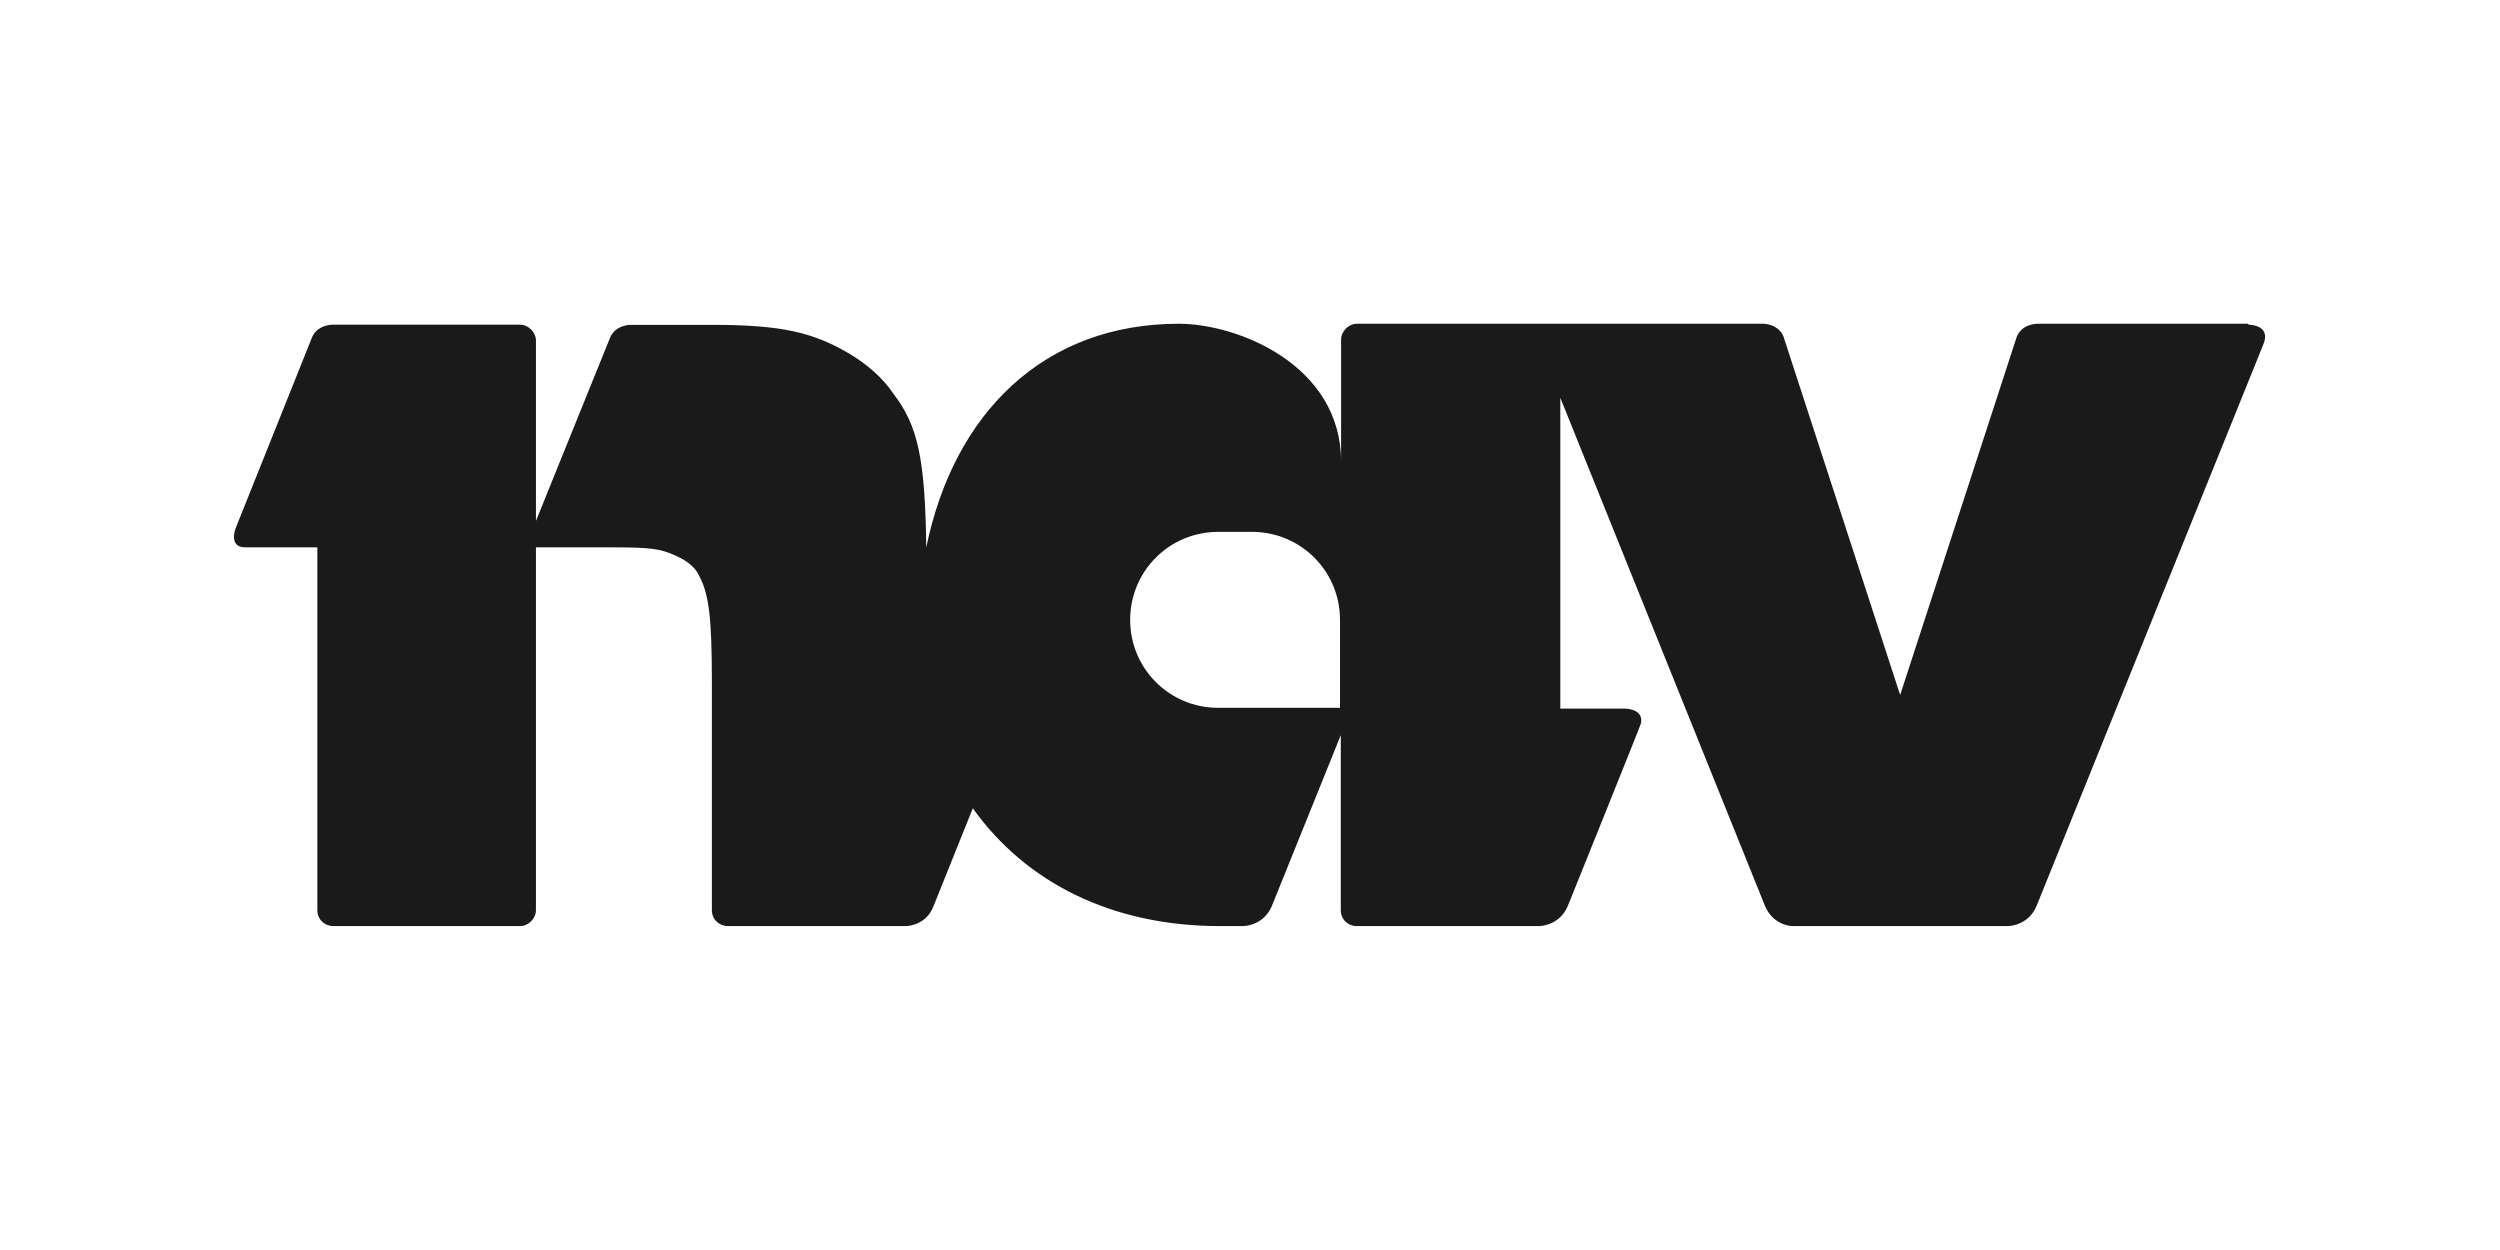 <svg viewBox="0 0 160 80" xmlns="http://www.w3.org/2000/svg" id="e"><path fill-rule="evenodd" fill="#1a1a1a" d="M143.88,20.72h-13.51s-.95,0-1.29.81l-7.47,22.95-7.47-22.95c-.34-.81-1.29-.81-1.29-.81h-26c-.54,0-1.02.48-1.02,1.02v7.81c0-6.18-6.59-8.83-10.39-8.83-8.62,0-14.39,5.7-16.16,14.32-.07-5.7-.54-7.81-2.1-9.84-.68-1.02-1.7-1.9-2.85-2.58-2.31-1.36-4.34-1.83-8.76-1.83h-5.23s-.95,0-1.29.81l-4.75,11.74v-11.54c0-.54-.48-1.02-1.02-1.02h-12.02s-.95,0-1.29.81l-4.89,12.22s-.48,1.22.61,1.22h4.62v23.22c0,.61.48,1.02,1.02,1.02h11.95c.54,0,1.02-.48,1.02-1.02v-23.22h4.68c2.65,0,3.26.07,4.28.54.61.27,1.22.68,1.49,1.29.61,1.15.81,2.58.81,6.79v14.6c0,.61.48,1.02,1.02,1.02h11.4s1.29,0,1.77-1.29l2.51-6.25c3.39,4.75,8.89,7.54,15.82,7.54h1.49s1.29,0,1.83-1.29l4.41-10.93v11.2c0,.61.48,1.02,1.02,1.02h11.68s1.29,0,1.83-1.29c0,0,4.68-11.61,4.68-11.68h0c.2-.95-1.02-.95-1.02-.95h-4.14v-19.89l13.1,32.52c.54,1.29,1.77,1.29,1.77,1.29h13.78s1.29,0,1.83-1.29l14.53-35.98c.48-1.22-.95-1.22-.95-1.22h0l-.07-.07ZM85.77,45.3h-7.81c-3.12,0-5.63-2.51-5.63-5.63s2.51-5.63,5.63-5.63h2.17c3.12,0,5.63,2.51,5.63,5.63v5.63h0Z"></path></svg>